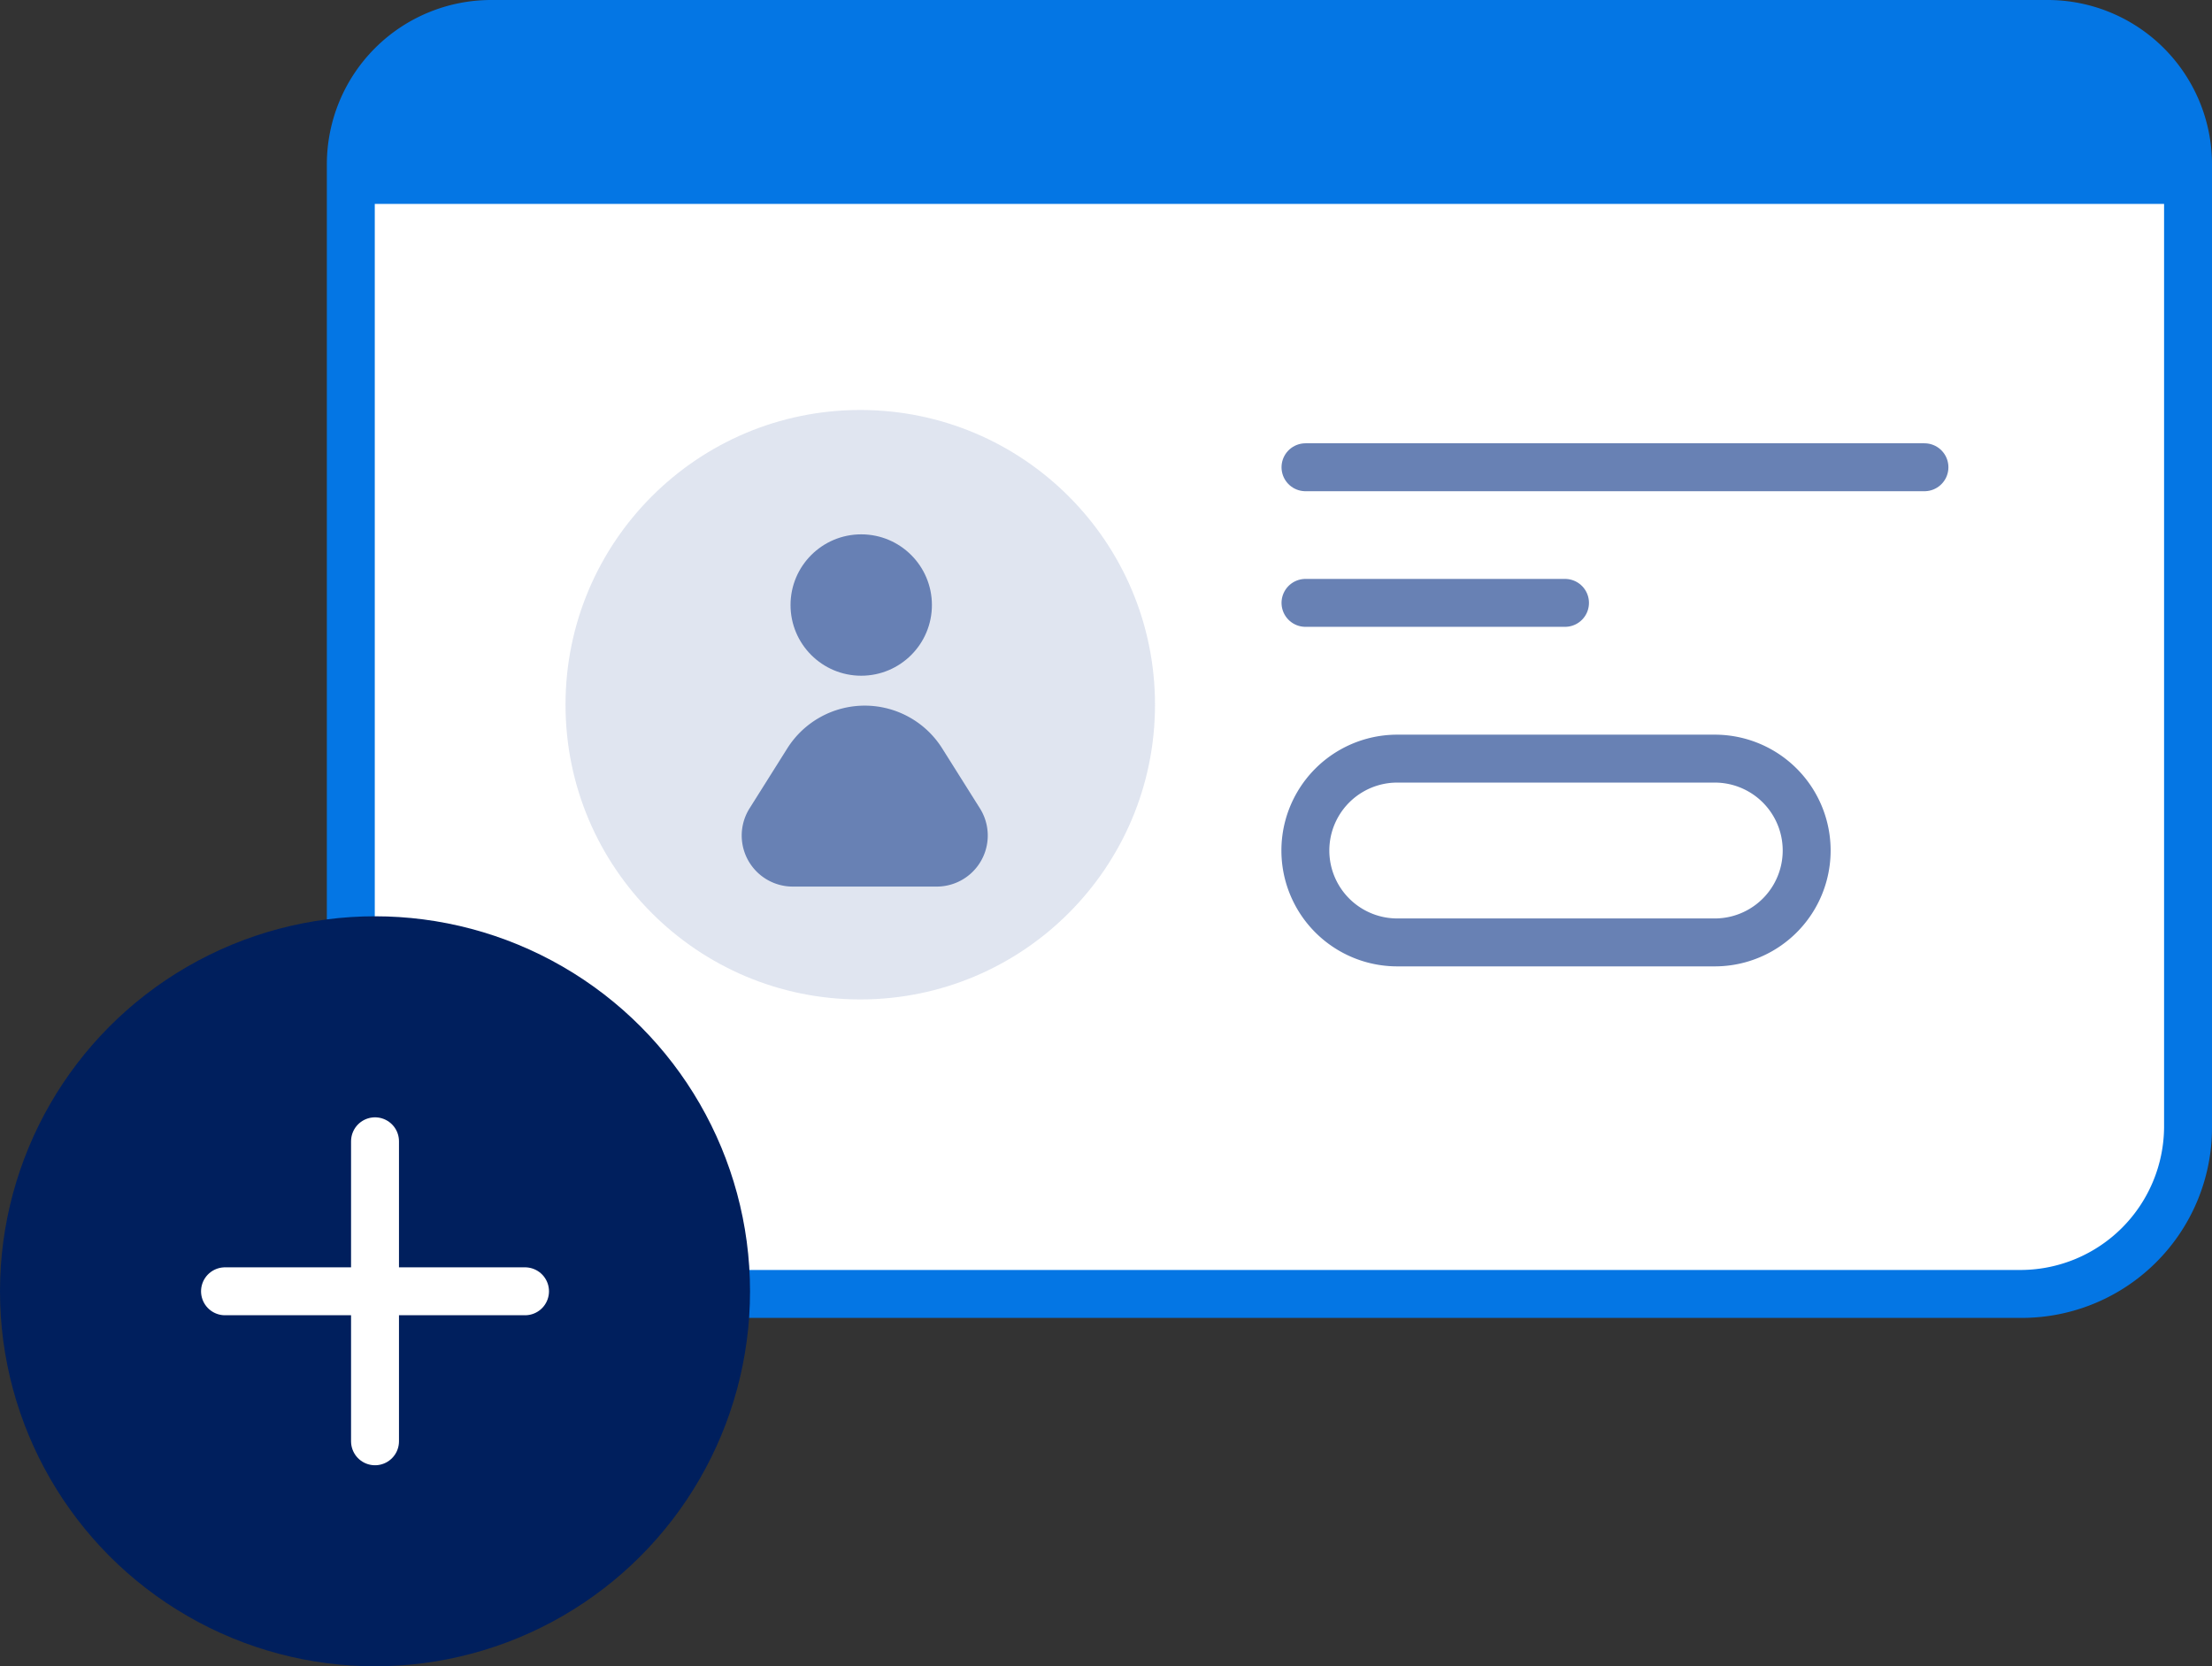<svg xmlns="http://www.w3.org/2000/svg" viewBox="0 0 92.31 69.54">
  <rect x="0" y="0" width="92.31" height="69.54" fill="#333333" stroke="none"/>
  <title>Asset 1</title>
  <g id="Layer_2" data-name="Layer 2">
    <g id="Layer_1-2" data-name="Layer 1">
      <path d="M69.66,24.88" fill="none" stroke="#001f5d" stroke-miterlimit="10" stroke-width="3"/>
      <g>
        <path d="M18.64,54a4,4,0,0,1-4-4V6.86A5.87,5.87,0,0,1,20.5,1H85.45a5.87,5.87,0,0,1,5.86,5.86V47.05A7,7,0,0,1,84.37,54Z" fill="#fff"/>
        <path d="M85.45,2a4.87,4.87,0,0,1,4.86,4.86V47.05A6,6,0,0,1,84.37,53H18.64a3,3,0,0,1-3-3V6.86A4.87,4.87,0,0,1,20.5,2H85.45m0-2H20.5a6.86,6.86,0,0,0-6.86,6.86V50a5,5,0,0,0,5,5H84.37a7.94,7.94,0,0,0,7.94-7.94V6.86A6.86,6.86,0,0,0,85.45,0Z" fill="#0476e4"/>
      </g>
      <circle cx="35.94" cy="25.25" r="2.95" fill="#6881b4"/>
      <circle cx="35.9" cy="29.41" r="12.3" fill="#6881b4" opacity="0.2"/>
      <path d="M32.85,31.24l-1.56,2.48A2.13,2.13,0,0,0,33.09,37h6a2.13,2.13,0,0,0,1.8-3.27l-1.56-2.48A3.82,3.82,0,0,0,32.85,31.24Z" fill="#6881b4"/>
      <path d="M20.94.83H84.69a6.44,6.44,0,0,1,6.44,6.44V8.51a0,0,0,0,1,0,0H14.51a0,0,0,0,1,0,0V7.27A6.44,6.44,0,0,1,20.94.83Z" fill="#0476e4"/>
      <path d="M58.31,39.33H71.56a3.83,3.83,0,0,0,0-7.67H58.31a3.83,3.83,0,0,0,0,7.67Z" fill="none" stroke="#6881b4" stroke-linecap="round" stroke-linejoin="round" stroke-width="2"/>
      <line x1="54.48" y1="19.5" x2="80.31" y2="19.5" fill="none" stroke="#6881b4" stroke-linecap="round" stroke-linejoin="round" stroke-width="2"/>
      <line x1="54.48" y1="25.16" x2="65.31" y2="25.16" fill="none" stroke="#6881b4" stroke-linecap="round" stroke-linejoin="round" stroke-width="2"/>
      <circle cx="15.65" cy="53.89" r="15.65" fill="#001f5d"/>
      <line x1="15.65" y1="47.63" x2="15.65" y2="60.15" fill="none" stroke="#fff" stroke-linecap="round" stroke-linejoin="round" stroke-width="2"/>
      <line x1="9.39" y1="53.89" x2="21.91" y2="53.89" fill="none" stroke="#fff" stroke-linecap="round" stroke-linejoin="round" stroke-width="2"/>
    </g>
  </g>
</svg>
